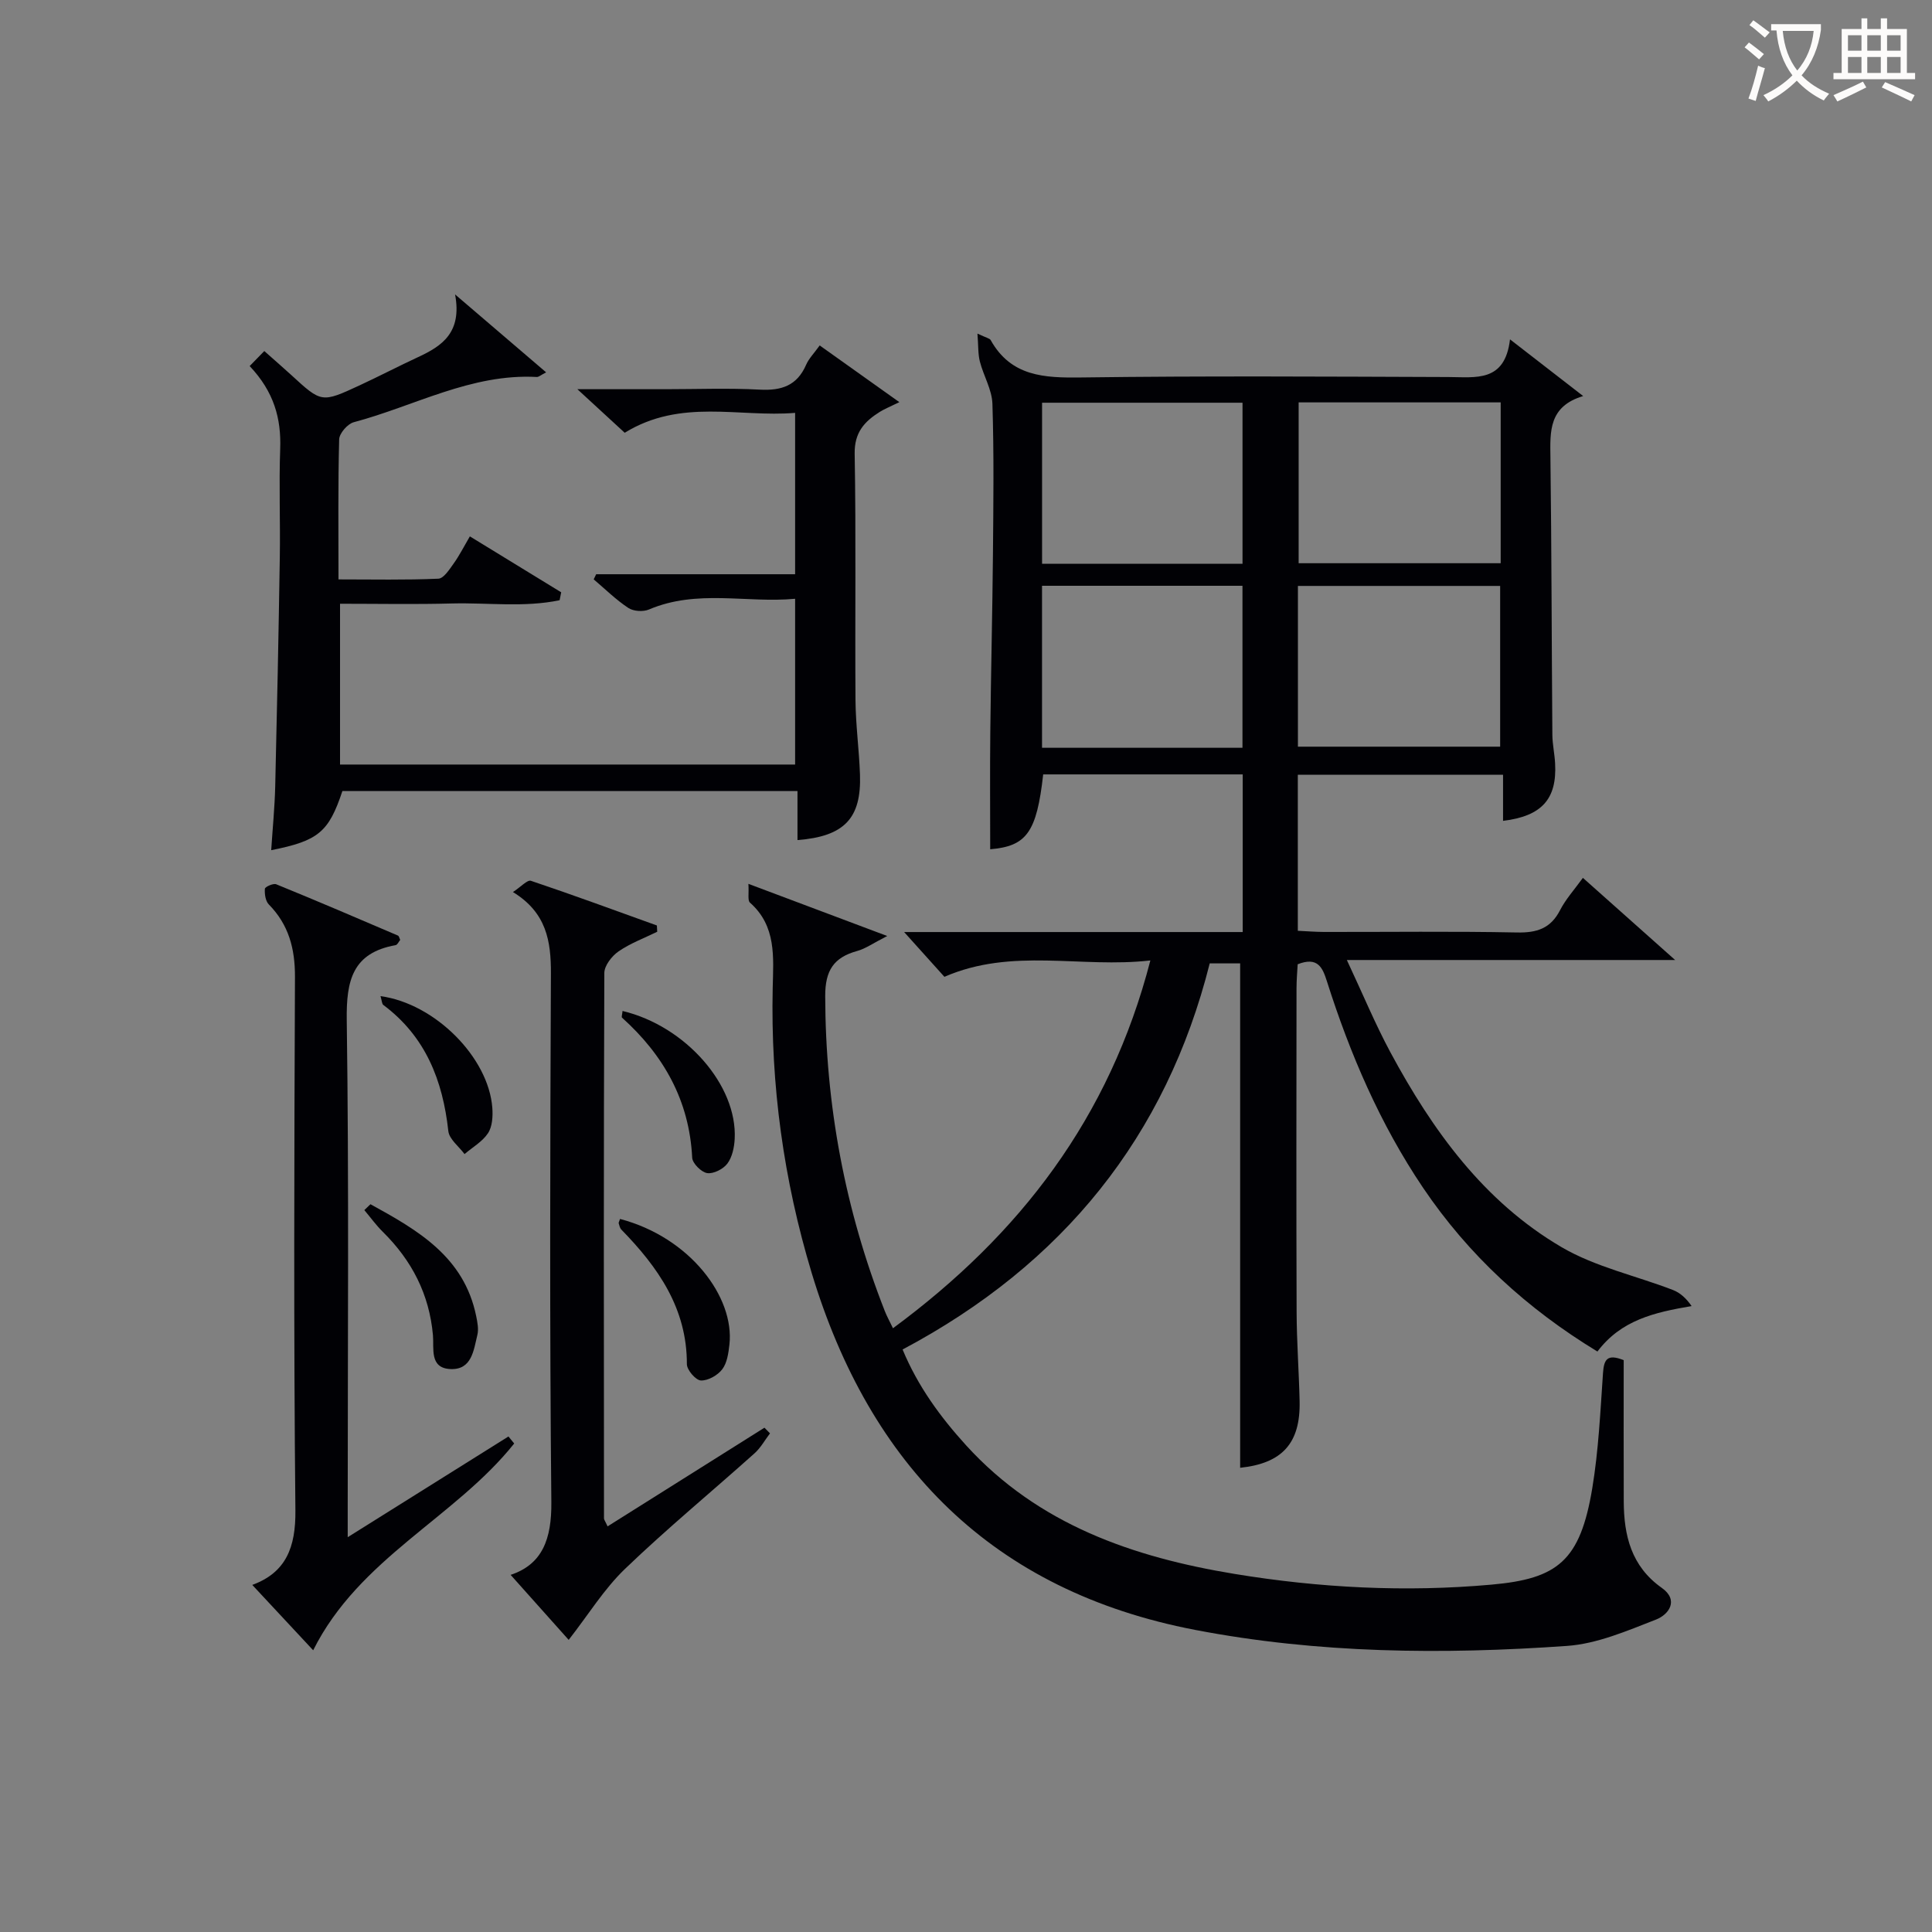 <svg enable-background="new 0 0 400 400" viewBox="0 0 400 400" xmlns="http://www.w3.org/2000/svg"><rect x="0" y="0" width="400" height="400" fill="#808080" stroke="none"/><g fill="#010105"><path d="m154.95 182.99c9.61 3.61 18.42 6.92 28.74 10.8-2.96 1.51-4.5 2.63-6.22 3.1-4.86 1.34-6.63 4.03-6.62 9.33.05 22.56 4.11 44.28 12.35 65.25.41 1.04.96 2.03 1.68 3.53 26.27-19.38 44.86-43.56 53.29-76.15-14.4 1.65-28.57-2.73-42.64 3.39-2.34-2.6-4.94-5.48-8.34-9.27h70.1c0-11.14 0-21.73 0-32.64-13.88 0-27.61 0-41.31 0-1.34 12.05-3.47 14.87-10.97 15.5 0-8.07-.07-16.17.02-24.28.13-12.32.44-24.63.55-36.94.09-10.33.22-20.67-.11-30.99-.09-2.95-1.84-5.81-2.6-8.77-.4-1.57-.3-3.26-.5-5.78 1.91.9 2.54.99 2.73 1.33 4.23 7.57 11.09 7.85 18.76 7.75 25.33-.34 50.66-.18 75.99-.09 5.71.02 11.73 1.15 12.78-7.8 5.33 4.13 9.84 7.63 15.15 11.74-7.15 2.14-6.85 7.31-6.78 12.67.24 19.16.25 38.32.4 57.48.02 1.98.47 3.95.57 5.94.39 7.32-2.73 10.88-10.78 11.86 0-3.08 0-6.13 0-9.55-14.4 0-28.29 0-42.49 0v32.31c1.87.09 3.63.23 5.38.24 13.33.02 26.67-.16 40 .11 4.11.08 6.96-.82 8.91-4.61 1.18-2.3 2.98-4.27 4.73-6.7 6.13 5.46 12.03 10.72 19.1 17.01-23.26 0-44.95 0-67.97 0 3.29 7.01 5.85 13.21 9.01 19.09 8.71 16.17 19.36 30.95 35.48 40.38 7 4.09 15.34 5.88 23.03 8.85 1.51.58 2.78 1.76 3.86 3.33-7.7 1.3-14.59 2.89-19.5 9.41-14.57-8.85-26.68-19.95-36.11-33.92-8.91-13.21-15.12-27.69-19.92-42.81-.9-2.82-1.91-5.06-6.03-3.45-.08 1.48-.24 3.24-.24 4.99-.02 22.33-.06 44.66.02 67 .02 6.15.48 12.3.62 18.45.2 8.74-3.61 12.89-12.31 13.81 0-34.67 0-69.37 0-104.43-1.64 0-3.7 0-6.3 0-9.01 35.81-30.38 62.31-63.59 79.94 3.17 7.63 7.81 13.96 13.16 19.85 14.93 16.4 34.57 23.16 55.61 26.62 17.6 2.89 35.32 3.81 53.18 2.21 13.68-1.22 18.34-4.91 20.84-19.94 1.3-7.84 1.67-15.85 2.22-23.81.19-2.76.78-4.14 4.29-2.72 0 9.63-.03 19.43.01 29.23.03 7.08 1.55 13.44 7.87 17.91 3.61 2.55 1.46 5.53-1.18 6.56-5.97 2.32-12.18 5.02-18.44 5.46-25.75 1.81-51.51 1.58-77.01-3.32-41.89-8.05-67.3-33.97-79.37-73.9-5.8-19.19-8.52-38.92-8.07-59.03.14-6.3.81-12.78-4.72-17.65-.5-.47-.18-1.84-.31-3.88zm155.75-99.68c-14.33 0-28.07 0-41.83 0v33.3h41.83c0-11.25 0-22.15 0-33.3zm-41.98 71.28h41.87c0-11.32 0-22.23 0-33.28-14.08 0-27.82 0-41.87 0zm-11.47-71.21c-14.03 0-27.75 0-41.5 0v33.35h41.5c0-11.11 0-22.04 0-33.35zm-.01 37.9c-13.96 0-27.56 0-41.5 0v33.54h41.5c0-11.25 0-22.31 0-33.54z"/><path d="m123.43 118.89h41.19c0-11.03 0-21.79 0-33.41-11.61.97-23.64-3.05-35.28 4.12-2.74-2.52-5.68-5.23-9.8-9.02h18.27c6.5 0 13.01-.26 19.49.09 4.47.24 7.71-.81 9.59-5.13.58-1.33 1.69-2.44 2.82-4.02 5.33 3.8 10.53 7.5 16.49 11.74-2.08 1.02-3.09 1.42-4.01 1.99-3.2 2-5.32 4.26-5.24 8.71.3 16.99.05 33.99.17 50.98.04 5.14.75 10.27.93 15.42.31 9.06-3.22 12.81-12.94 13.57 0-3.27 0-6.52 0-10.15-31.72 0-62.96 0-94.22 0-2.83 8.48-4.95 10.3-14.74 12.24.29-4.48.72-8.82.83-13.17.38-15.8.7-31.61.95-47.42.12-7.5-.19-15 .08-22.49.23-6.31-1.29-11.83-6.32-17.15 1.04-1.06 2.02-2.08 3.03-3.11 2.37 2.11 4 3.51 5.58 4.96 6.27 5.76 6.28 5.79 14.14 2.15 4.07-1.89 8.06-3.97 12.13-5.86 4.95-2.29 9.12-5.08 7.65-12.97 6.83 5.85 12.51 10.7 18.85 16.13-1.08.55-1.52.98-1.94.96-13.58-.74-25.32 6.03-37.9 9.37-1.27.34-2.97 2.3-3.01 3.54-.25 9.46-.14 18.93-.14 29 7.14 0 13.92.15 20.68-.15 1.12-.05 2.3-1.94 3.18-3.16 1.15-1.6 2.04-3.38 3.34-5.6 6.42 3.93 12.67 7.75 18.91 11.58-.11.55-.22 1.09-.33 1.64-7.3 1.53-14.81.49-22.21.67-7.64.21-15.28.06-23.25.06v33.29h94.22c0-11.31 0-22.39 0-34.32-10.04.94-20.28-2.03-30.26 2.22-1.2.51-3.21.38-4.27-.32-2.57-1.7-4.8-3.91-7.17-5.92.17-.35.34-.71.51-1.06z"/><path d="m64.84 341.67c-4.2-4.5-8.36-8.97-12.61-13.53 6.98-2.56 9.01-7.78 8.93-15.43-.37-36.82-.24-73.64-.09-110.46.02-5.83-1.28-10.79-5.42-15-.69-.71-.89-2.17-.81-3.24.03-.4 1.75-1.18 2.35-.93 8.44 3.44 16.82 7.03 25.2 10.62.23.1.3.56.47.9-.31.36-.57 1.01-.95 1.08-8.91 1.6-10.23 7.28-10.12 15.5.47 33.48.2 66.97.2 100.46v6.62c11.64-7.29 22.46-14.07 33.28-20.85.4.48.79.96 1.19 1.45-12.26 15.37-32.09 23.74-41.62 42.81z"/><path d="m125.79 316.02c10.89-6.85 21.69-13.64 32.48-20.43.38.39.77.78 1.15 1.17-1.06 1.39-1.93 3-3.21 4.14-8.92 7.99-18.18 15.63-26.81 23.92-4.36 4.19-7.62 9.53-11.66 14.7-3.65-4.09-7.82-8.75-12.02-13.46 6.6-2.19 8.5-7.46 8.43-15.03-.36-36.48-.25-72.96-.09-109.44.03-6.71-.89-12.63-7.86-16.9 1.66-1.09 2.99-2.58 3.72-2.33 8.74 2.93 17.4 6.13 26.08 9.25.02.43.04.87.07 1.3-2.69 1.32-5.56 2.38-8 4.06-1.39.96-2.94 2.94-2.95 4.47-.15 37.65-.1 75.29-.07 112.94.01.27.25.55.74 1.64z"/><path d="m128.37 252.37c14.48 3.81 23.75 16.19 22.65 26.01-.2 1.77-.48 3.8-1.49 5.12-.95 1.25-2.95 2.38-4.43 2.31-1.06-.05-2.89-2.18-2.89-3.37.03-11.57-5.97-20.08-13.57-27.87-.31-.32-.41-.86-.55-1.32-.04-.12.1-.3.28-.88z"/><path d="m128.89 209.31c13.06 3.12 23.79 15.38 23.22 26.49-.09 1.75-.51 3.76-1.51 5.1-.85 1.14-2.87 2.17-4.18 1.98-1.21-.18-3.05-2.01-3.11-3.19-.59-11.85-5.9-21.23-14.53-29-.14-.13.04-.6.11-1.38z"/><path d="m78.78 206.24c11.31 1.54 22.37 12.71 23.15 23.12.13 1.75.01 3.88-.89 5.25-1.15 1.75-3.2 2.91-4.86 4.33-1.17-1.58-3.18-3.08-3.36-4.77-1.15-10.49-4.72-19.58-13.45-26.1-.31-.23-.3-.87-.59-1.83z"/><path d="m76.7 249.32c9.74 5.35 19.37 10.83 21.89 23.17.26 1.28.54 2.69.24 3.91-.77 3.15-1.14 7.24-5.56 7.05-4.39-.19-3.39-4.25-3.63-6.98-.75-8.51-4.38-15.51-10.39-21.44-1.39-1.37-2.55-2.99-3.82-4.49.43-.41.85-.81 1.27-1.22z"/></g><path d="m362.1 8.8c1.1.8 2.1 1.6 3.1 2.4l-1 1.1c-1.3-1.1-2.3-2-3-2.5zm1.9 4.8c.5.2.9.4 1.4.5-.6 2.3-1.3 4.5-1.9 6.8l-1.5-.5c.8-2.1 1.4-4.3 2-6.8zm-1-9.4c1.3.9 2.4 1.8 3.4 2.5l-1 1.1c-1.4-1.2-2.4-2.1-3.2-2.6zm3.7 2.2v-1.4h10.3v1.2c-.5 3.6-1.8 6.8-4 9.4 1.5 1.6 3.4 2.8 5.7 3.8-.3.4-.7.8-1.1 1.4-2.3-1.1-4.1-2.5-5.6-4.1-1.6 1.6-3.6 3.1-5.9 4.3-.3-.5-.7-.9-1-1.3 2.4-1.1 4.4-2.5 6-4.1-1.9-2.5-3-5.6-3.3-9.3h-1.1zm8.8 0h-6.4c.3 3.3 1.3 6 3 8.2 2-2.3 3.1-5.1 3.4-8.2z" fill="#fcfbfa"/><path d="m385.3 3.8h1.3v2.2h2.8v-2.2h1.3v2.2h4.1v9.1h1.7v1.3h-16.9v-1.3h1.7v-9.1h4.1v-2.2zm.4 13.1.7 1.2c-1.8.9-3.8 1.9-6 2.9-.2-.4-.5-.8-.8-1.3 2.3-1 4.3-1.9 6.1-2.8zm-3.1-6.4h2.8v-3.2h-2.8zm0 4.6h2.8v-3.3h-2.8zm4-4.6h2.8v-3.2h-2.8zm0 4.6h2.8v-3.3h-2.8zm3.7 1.9c2.1.9 4.1 1.8 6.1 2.7l-.7 1.3c-2.2-1.1-4.2-2-6.1-2.9zm3.2-9.7h-2.8v3.2h2.8zm-2.8 7.8h2.8v-3.3h-2.8z" fill="#fcfbfa"/></svg>